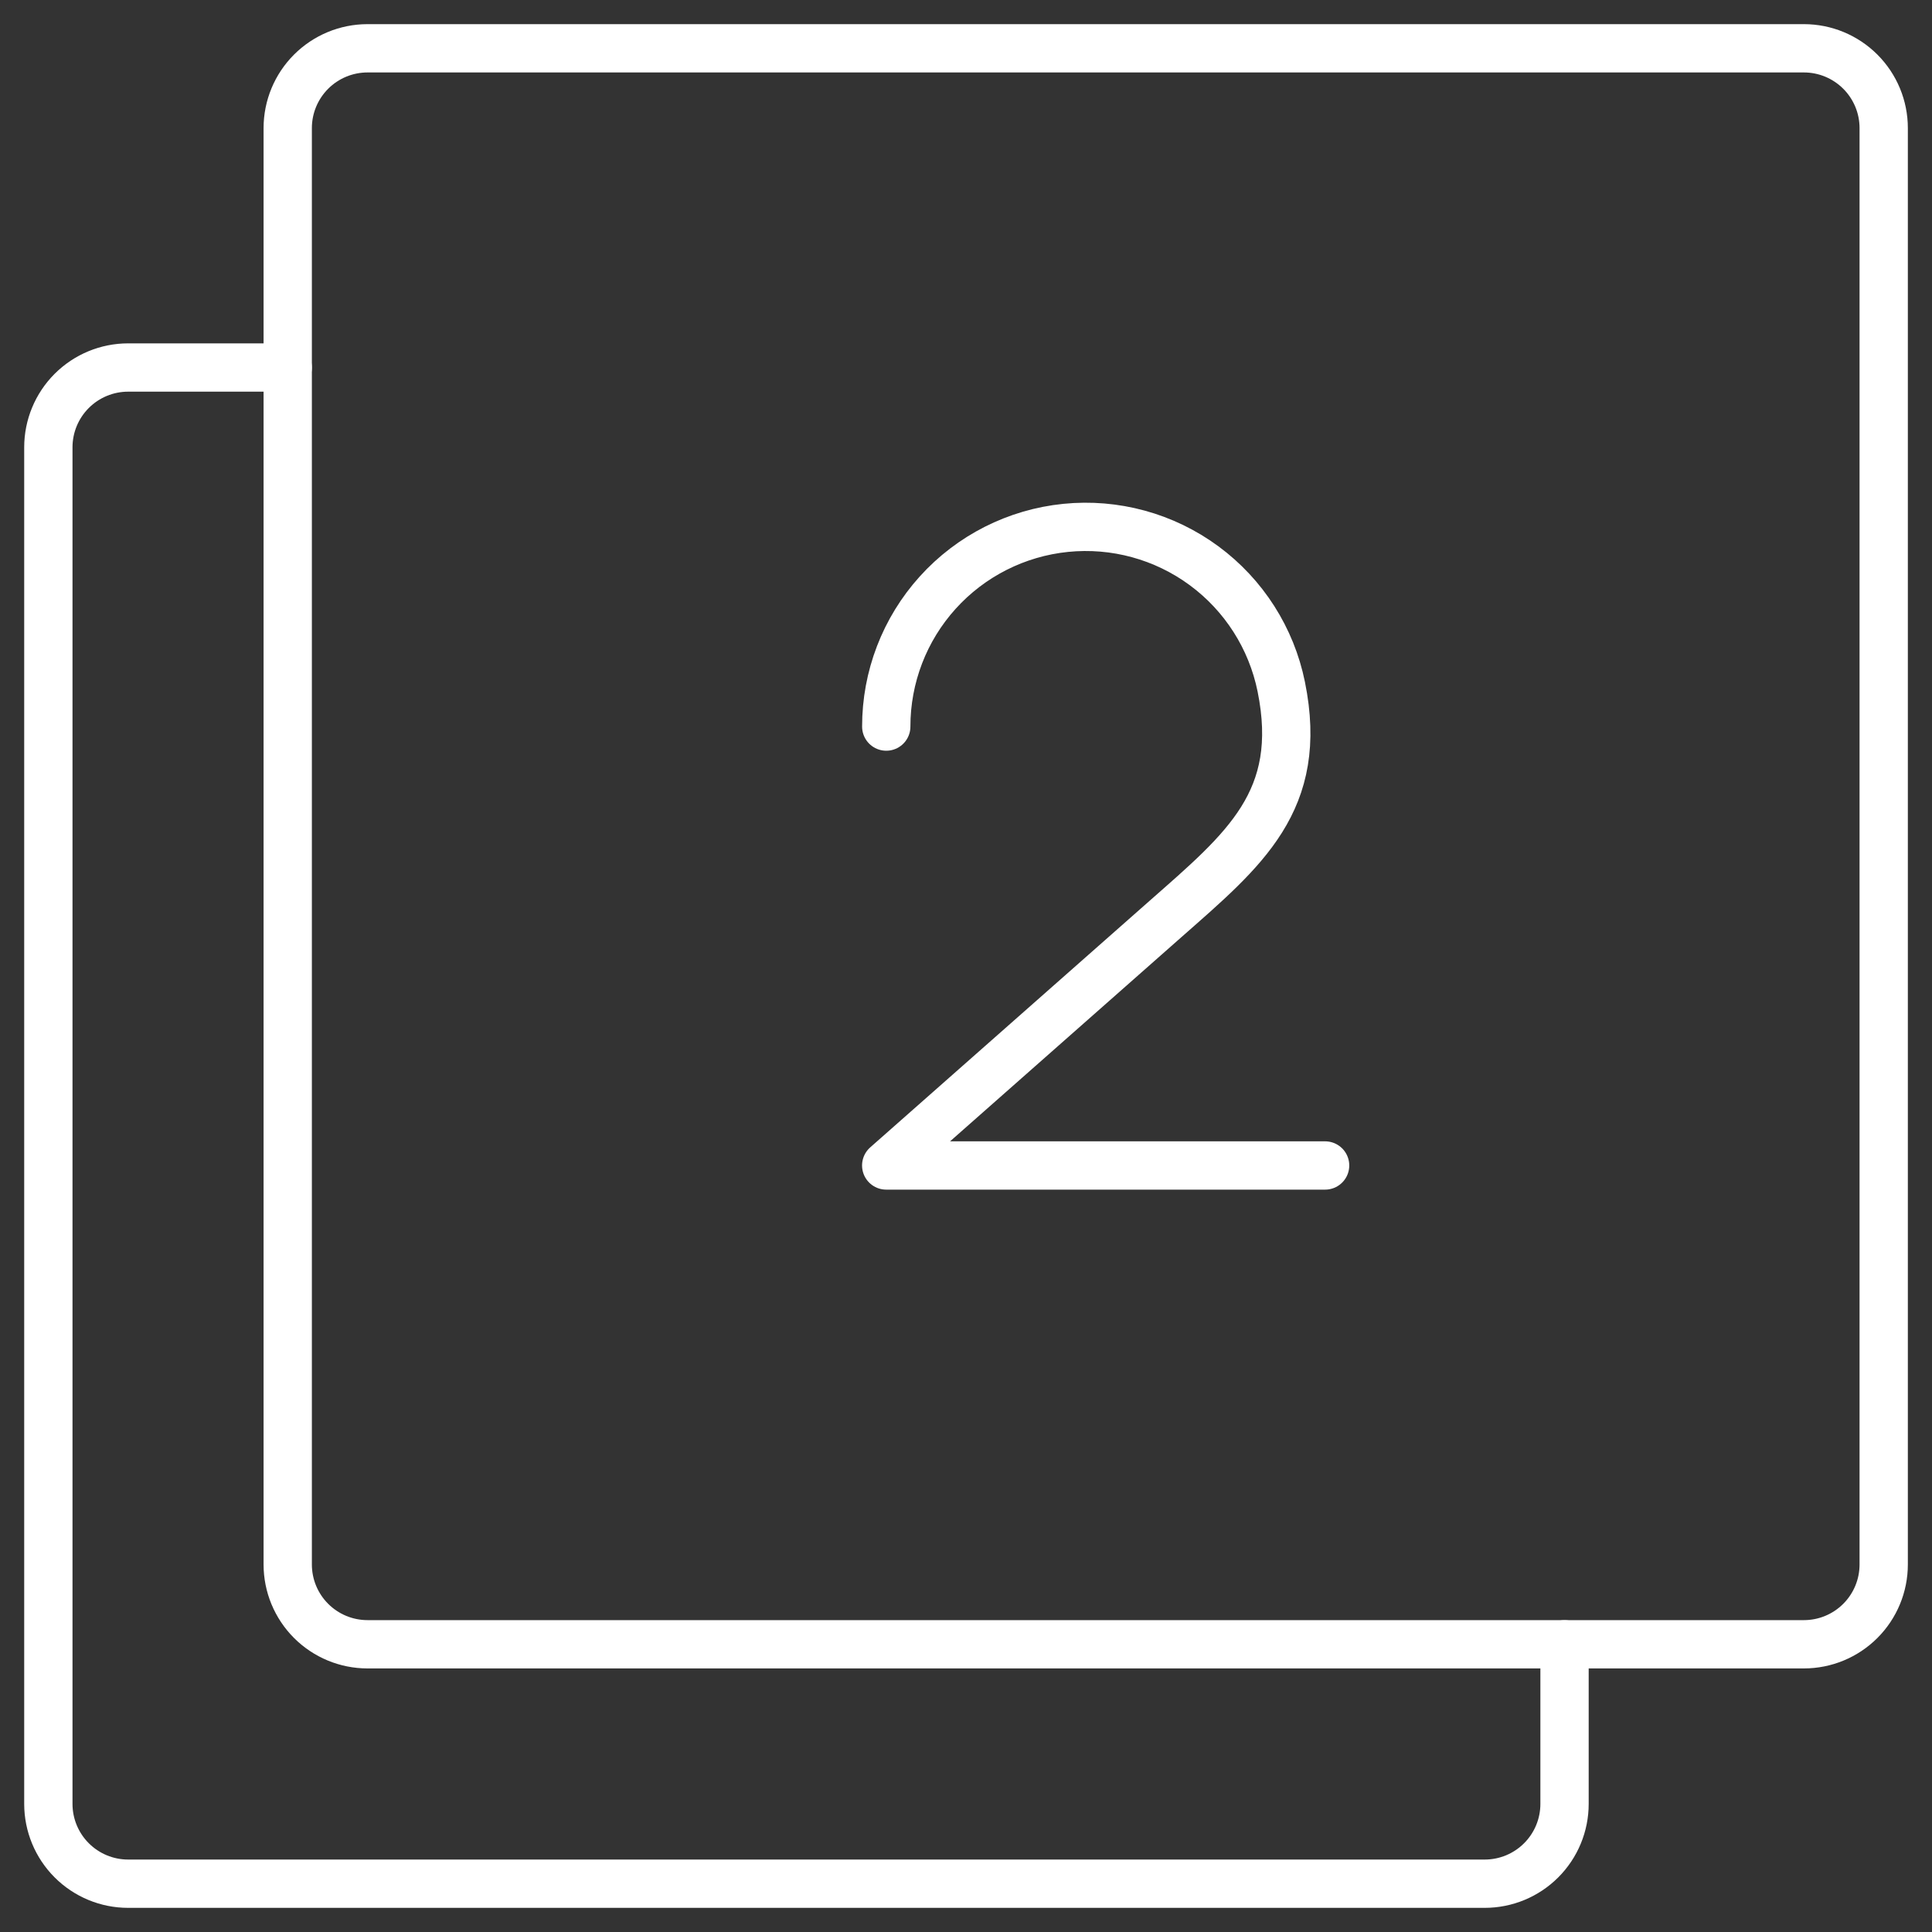 <?xml version="1.0" encoding="UTF-8"?>
<svg xmlns="http://www.w3.org/2000/svg" id="Stroke-Colored" viewBox="0 0 40 40">
  <rect x="0" y="0" width="40" height="40" fill="#333333" stroke="none"/>
  <defs>
    <style>.cls-1{fill:none;stroke:#fff;stroke-linecap:round;stroke-linejoin:round;}</style>
  </defs>
  <path class="cls-1" d="m39,2.652c0-.438-.174-.858-.484-1.168-.31-.31-.73-.484-1.168-.484H7.609c-.438,0-.858.174-1.168.484-.31.31-.484.73-.484,1.168v29.739c0,.438.174.858.484,1.168.31.31.73.484,1.168.484h29.739c.438,0,.858-.174,1.168-.484.31-.31.484-.73.484-1.168V2.652Z"></path>
  <path class="cls-1" d="m5.957,7.609h-3.304c-.438,0-.858.174-1.168.484-.31.31-.484.73-.484,1.168v28.087c0,.438.174.858.484,1.168.31.31.73.484,1.168.484h28.087c.438,0,.858-.174,1.168-.484s.484-.73.484-1.168v-3.304"></path>
  <path class="cls-1" d="m27.435,24.13h-9.087l5.783-5.104c1.631-1.437,2.876-2.444,2.396-4.809-.204-1.004-.773-1.896-1.598-2.504-.825-.608-1.846-.887-2.865-.784-1.019.103-1.964.581-2.65,1.341-.687.76-1.066,1.748-1.065,2.773"></path>
</svg>
